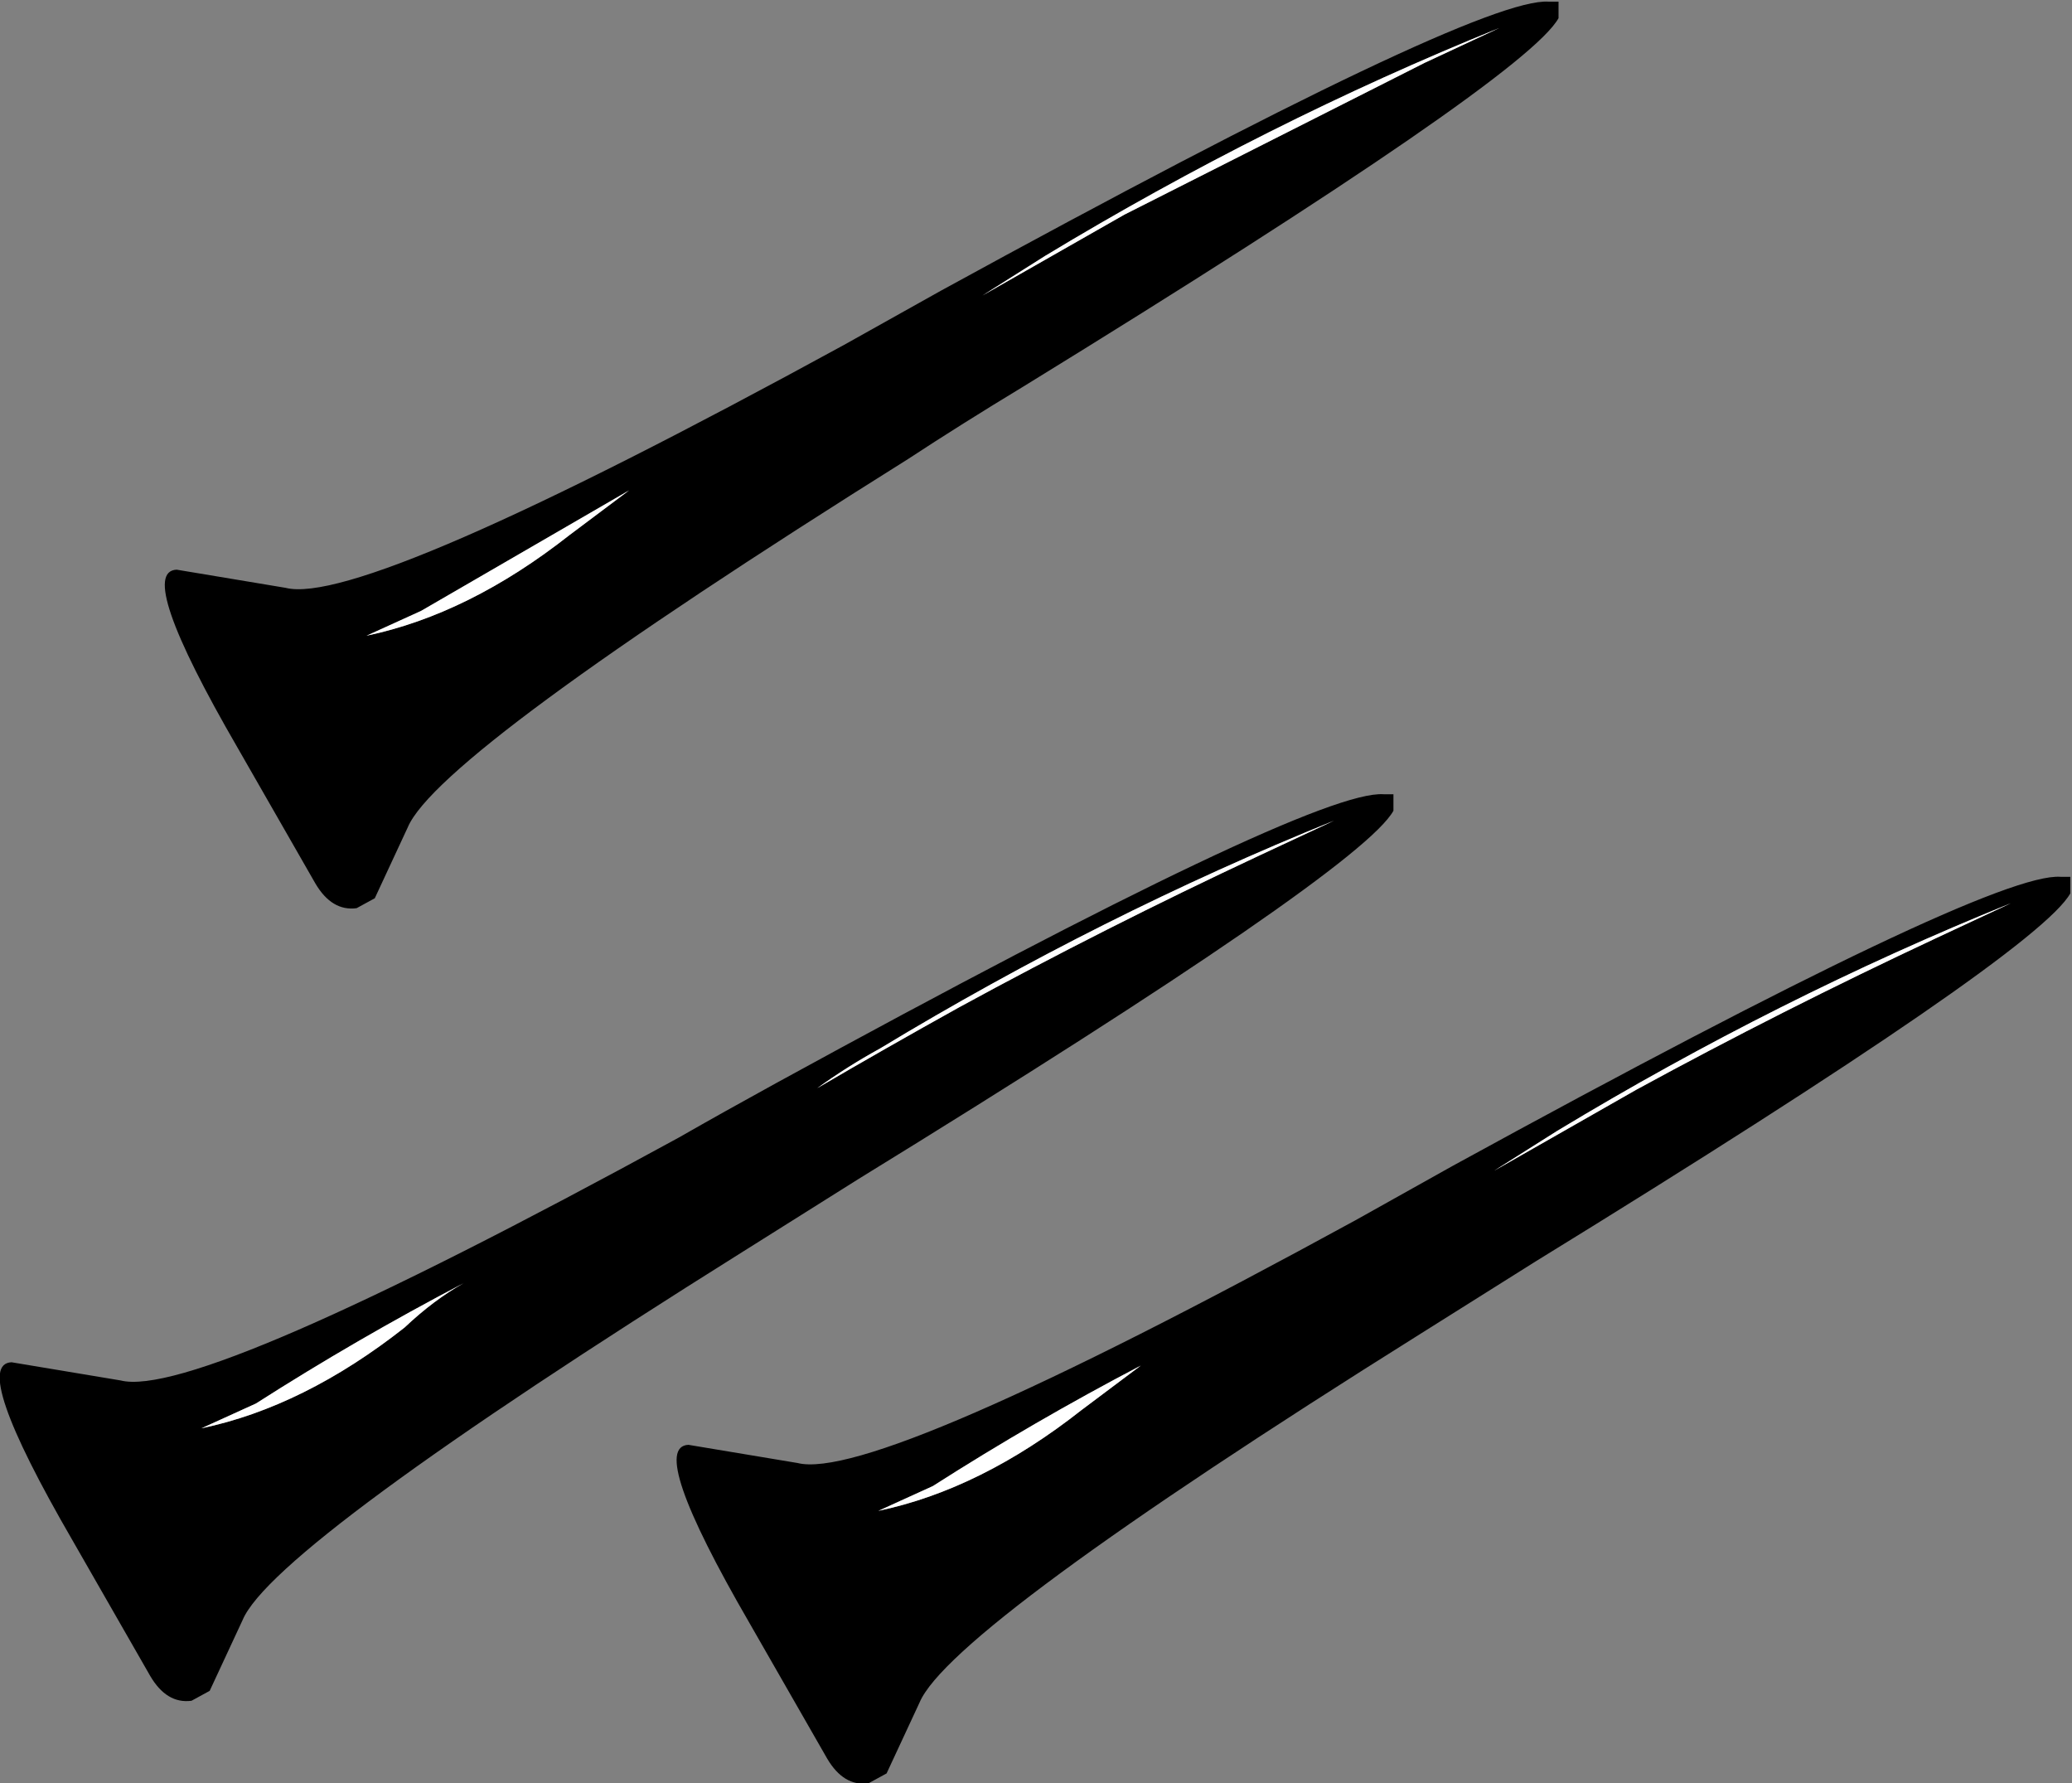 <?xml version="1.0" encoding="UTF-8" standalone="no"?>
<svg xmlns:xlink="http://www.w3.org/1999/xlink" height="54.0px" width="62.75px" xmlns="http://www.w3.org/2000/svg">
  <rect width="100%" height="100%" fill="#808080" stroke="none"/>
  <g transform="matrix(1.0, 0.0, 0.0, 1.0, -1.9, 0.9)">
    <use data-characterId="1738" height="54.0" transform="matrix(1.0, 0.0, 0.0, 1.0, 1.9, -0.9)" width="62.75" xlink:href="#shape0"/>
  </g>
  <defs>
    <g id="shape0" transform="matrix(1.0, 0.0, 0.0, 1.0, -1.9, 0.9)">
      <path d="M49.1 -0.85 L49.1 -0.35 Q48.1 1.45 32.9 10.8 31.0 11.95 29.4 13.0 15.2 21.9 14.25 24.15 L13.25 26.3 12.7 26.6 Q11.95 26.7 11.45 25.85 L9.1 21.75 Q6.0 16.4 7.25 16.35 L10.55 16.9 Q12.9 17.5 27.45 9.55 L30.4 7.9 Q46.65 -1.0 48.8 -0.85 L49.1 -0.85 M44.1 23.15 L44.1 23.65 Q43.1 25.45 27.9 34.8 L24.4 37.0 Q10.2 45.9 9.25 48.15 L8.25 50.3 7.7 50.6 Q6.95 50.7 6.45 49.85 L4.1 45.75 Q1.0 40.4 2.25 40.35 L5.55 40.9 Q7.9 41.5 22.45 33.55 23.85 32.75 25.4 31.9 41.65 23.0 43.8 23.15 L44.1 23.15 M44.9 39.5 Q30.7 48.4 29.75 50.65 L28.75 52.8 28.2 53.1 Q27.45 53.2 26.95 52.35 L24.6 48.25 Q21.5 42.9 22.75 42.85 L26.05 43.4 Q28.4 44.0 42.95 36.05 L45.9 34.4 Q62.15 25.5 64.3 25.65 L64.6 25.65 64.6 26.15 Q63.6 27.95 48.4 37.3 L44.9 39.5 M51.45 32.1 Q55.85 29.7 60.55 27.5 L62.8 26.45 Q55.75 29.3 49.05 33.35 L47.15 34.55 51.45 32.1 M31.65 8.05 L35.95 5.6 45.05 1.0 47.3 -0.05 Q40.25 2.8 33.55 6.85 L31.65 8.05 M19.15 15.3 L20.95 13.95 14.65 17.6 13.0 18.35 Q16.1 17.7 19.15 15.3 M9.65 41.6 L8.0 42.35 Q11.1 41.7 14.15 39.3 15.05 38.45 15.95 37.95 12.7 39.65 9.65 41.6 M40.05 25.0 L42.3 23.95 Q35.25 26.8 28.55 30.85 27.55 31.4 26.65 32.05 28.7 30.85 30.95 29.6 35.35 27.2 40.05 25.0 M28.5 44.85 Q31.6 44.2 34.65 41.8 L36.45 40.45 Q33.2 42.15 30.15 44.1 L28.5 44.85" fill="#000000" fill-rule="evenodd" stroke="none"/>
      <path d="M28.5 44.85 L30.15 44.1 Q33.2 42.15 36.45 40.45 L34.65 41.8 Q31.6 44.2 28.5 44.85 M40.05 25.0 Q35.35 27.2 30.95 29.6 28.7 30.85 26.65 32.05 27.55 31.4 28.55 30.85 35.25 26.8 42.3 23.95 L40.05 25.0 M9.65 41.6 Q12.7 39.65 15.95 37.95 15.05 38.45 14.15 39.3 11.1 41.7 8.0 42.35 L9.65 41.6 M19.15 15.3 Q16.1 17.7 13.0 18.35 L14.65 17.6 20.95 13.95 19.15 15.3 M31.65 8.05 L33.55 6.85 Q40.25 2.8 47.3 -0.05 L45.05 1.0 35.95 5.6 31.65 8.05 M51.45 32.1 L47.15 34.55 49.05 33.35 Q55.75 29.3 62.8 26.45 L60.55 27.5 Q55.85 29.7 51.45 32.1" fill="#ffffff" fill-rule="evenodd" stroke="none"/>
    </g>
  </defs>
</svg>

